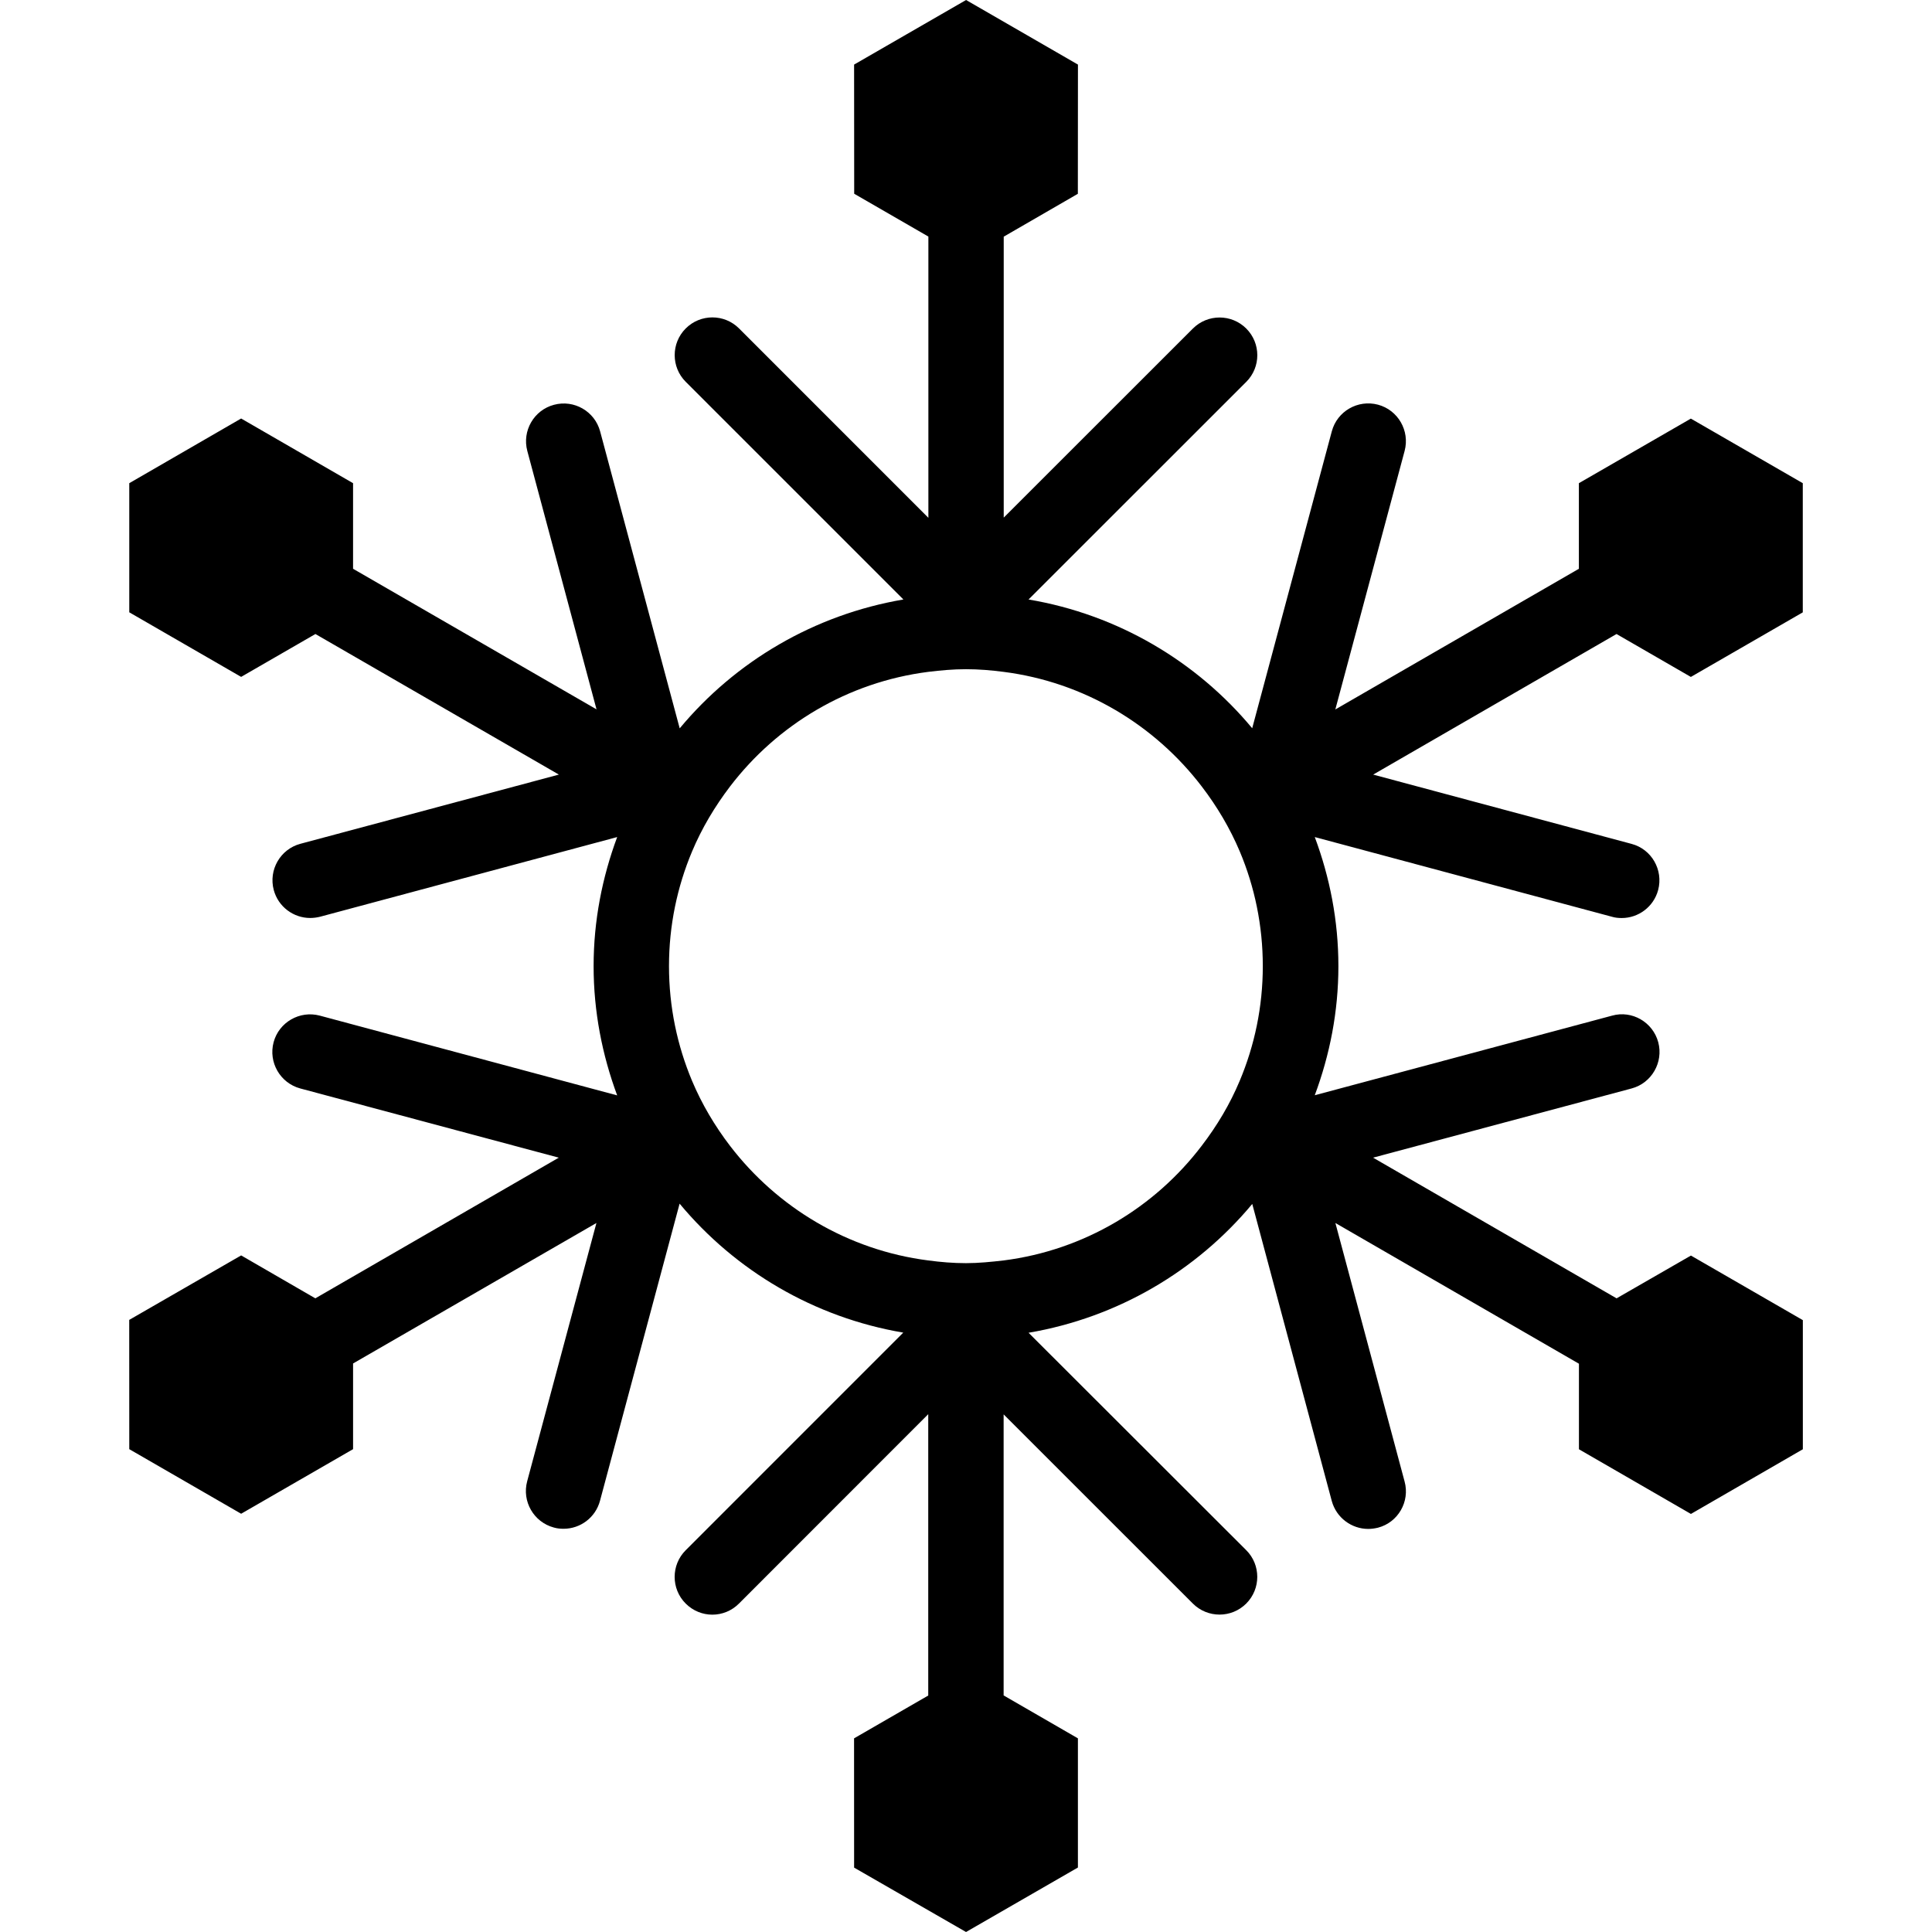 <?xml version="1.0" encoding="iso-8859-1"?>
<!-- Uploaded to: SVG Repo, www.svgrepo.com, Generator: SVG Repo Mixer Tools -->
<!DOCTYPE svg PUBLIC "-//W3C//DTD SVG 1.1//EN" "http://www.w3.org/Graphics/SVG/1.1/DTD/svg11.dtd">
<svg fill="#000000" version="1.1" id="Capa_1" xmlns="http://www.w3.org/2000/svg" xmlns:xlink="http://www.w3.org/1999/xlink" 
	 width="800px" height="800px" viewBox="0 0 38.441 38.441"
	 xml:space="preserve">
<g>
	<path d="M32.165,25.833l-4.845-2.799l5.144-1.377c0.399-0.106,0.637-0.521,0.53-0.92s-0.521-0.64-0.918-0.529l-5.916,1.584
		c0.299-0.803,0.47-1.663,0.47-2.569c0-0.904-0.171-1.768-0.47-2.568l5.914,1.586c0.063,0.019,0.129,0.025,0.194,0.025
		c0.33,0,0.634-0.221,0.724-0.557c0.106-0.399-0.129-0.812-0.528-0.918l-5.142-1.379l4.842-2.797l1.479,0.854l2.227-1.285v-2.57
		l-2.227-1.285l-2.228,1.285v1.703l-4.846,2.799l1.379-5.145c0.106-0.4-0.131-0.812-0.53-0.919c-0.4-0.106-0.812,0.13-0.919,0.53
		l-1.584,5.908c-1.106-1.33-2.672-2.262-4.45-2.562l4.332-4.33c0.293-0.293,0.293-0.768,0-1.061s-0.769-0.293-1.062,0l-3.764,3.762
		v-5.59l1.475-0.853l0.002-2.571L19.222,0l-2.228,1.285l0.002,2.57l1.476,0.852v5.596l-3.767-3.768
		c-0.293-0.293-0.768-0.293-1.061,0s-0.293,0.769,0,1.062l4.331,4.331c-1.778,0.303-3.343,1.232-4.451,2.564l-1.583-5.908
		c-0.107-0.4-0.518-0.637-0.918-0.53c-0.4,0.106-0.638,0.519-0.531,0.919l1.377,5.141l-4.844-2.797V9.614L4.798,8.327L2.572,9.614
		v2.569l2.226,1.285l1.478-0.853l4.844,2.797l-5.143,1.377c-0.4,0.107-0.637,0.52-0.53,0.92c0.09,0.334,0.393,0.556,0.724,0.556
		c0.064,0,0.129-0.008,0.195-0.024l5.914-1.586c-0.298,0.803-0.469,1.664-0.469,2.568c0,0.906,0.171,1.768,0.469,2.572l-5.917-1.587
		c-0.399-0.106-0.812,0.13-0.919,0.529s0.13,0.812,0.53,0.92l5.144,1.377l-4.844,2.799l-1.476-0.854l-2.227,1.283l0.001,2.572
		l2.226,1.285l2.227-1.285v-1.705l4.842-2.795l-1.378,5.139c-0.107,0.4,0.13,0.812,0.53,0.92c0.065,0.019,0.13,0.025,0.195,0.025
		c0.331,0,0.634-0.221,0.724-0.557l1.584-5.912c1.107,1.332,2.672,2.264,4.45,2.566l-4.329,4.33c-0.293,0.293-0.293,0.768,0,1.061
		c0.146,0.146,0.338,0.221,0.53,0.221s0.384-0.074,0.53-0.221l3.766-3.768v5.598l-1.476,0.852l0.001,2.572l2.227,1.281l2.226-1.283
		v-2.57l-1.478-0.854v-5.592l3.765,3.764c0.293,0.293,0.769,0.293,1.062,0s0.293-0.77,0-1.062l-4.331-4.326
		c1.777-0.303,3.342-1.231,4.451-2.563l1.582,5.91c0.091,0.334,0.394,0.556,0.726,0.556c0.063,0,0.129-0.009,0.195-0.025
		c0.399-0.105,0.637-0.519,0.528-0.918l-1.377-5.144l4.846,2.8v1.702l2.228,1.287l2.227-1.287v-2.569l-2.227-1.285L32.165,25.833z
		 M19.97,25.079c-0.247,0.028-0.496,0.054-0.75,0.054s-0.503-0.021-0.75-0.054c-1.604-0.205-3.006-1.056-3.943-2.278
		c-0.303-0.396-0.561-0.83-0.757-1.295c-0.295-0.703-0.459-1.474-0.459-2.283s0.164-1.578,0.458-2.279
		c0.196-0.467,0.454-0.898,0.757-1.296c0.937-1.227,2.339-2.075,3.943-2.28c0.246-0.03,0.495-0.053,0.75-0.053
		s0.504,0.021,0.75,0.053c1.604,0.205,3.006,1.056,3.942,2.28c0.303,0.396,0.561,0.829,0.758,1.296
		c0.295,0.701,0.457,1.473,0.457,2.279c0,0.809-0.164,1.58-0.459,2.281c-0.195,0.467-0.453,0.897-0.758,1.295
		C22.976,24.025,21.574,24.874,19.97,25.079z"/>
</g>
</svg>